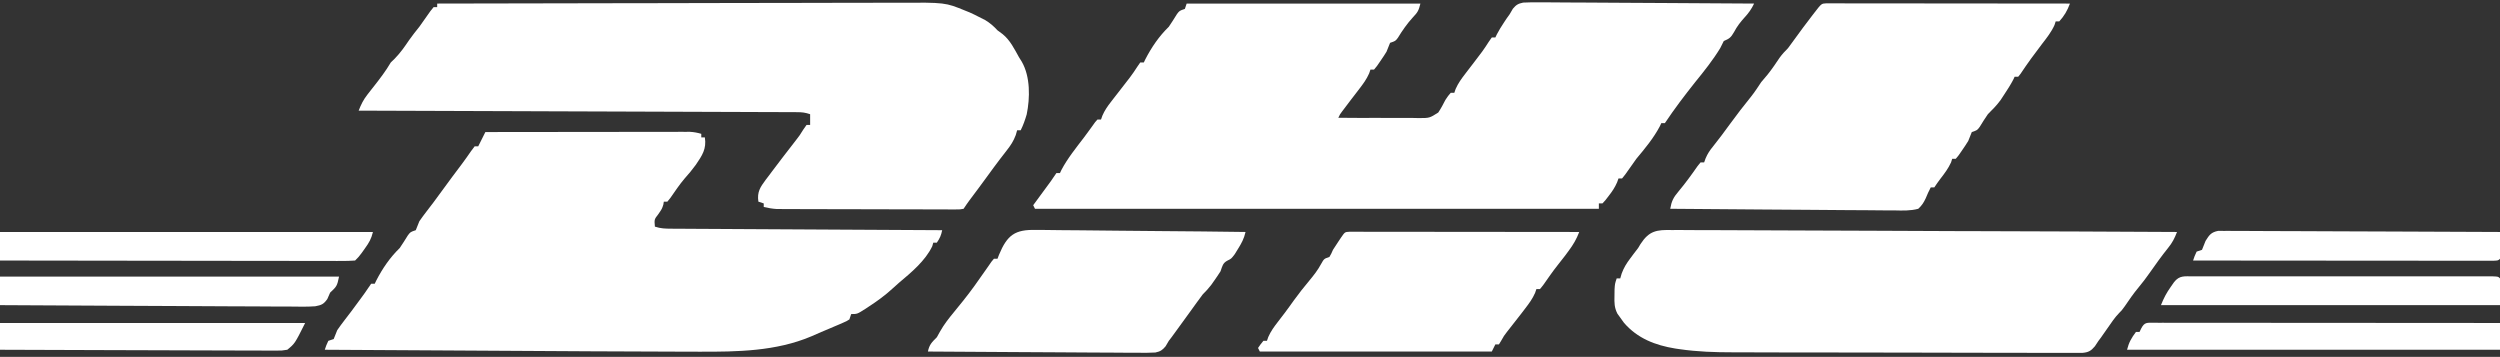 <?xml version="1.0" encoding="UTF-8"?>
<svg version="1.1" xmlns="http://www.w3.org/2000/svg" width="1401" height="200">
<rect width="100%" height="100%" fill="#333333" stroke="none"/>
<path d="M0 0 C43.23 0 86.46 0 131 0 C130.003 3.988 129.487 4.871 126.812 7.688 C123.515 11.29 120.901 15.052 118.359 19.215 C117 21 117 21 114 22 C113.285 23.646 112.626 25.318 112 27 C110.884 28.803 109.715 30.575 108.5 32.312 C107.892 33.196 107.283 34.079 106.656 34.988 C106.11 35.652 105.563 36.316 105 37 C104.34 37 103.68 37 103 37 C102.636 38.058 102.636 38.058 102.266 39.137 C100.807 42.437 98.952 44.955 96.75 47.812 C95.551 49.381 95.551 49.381 94.328 50.98 C93.176 52.475 93.176 52.475 92 54 C90.83 55.539 89.663 57.081 88.5 58.625 C88.036 59.236 87.572 59.847 87.094 60.477 C85.922 62.023 85.922 62.023 85 64 C92.581 64.085 100.16 64.1 107.742 64.067 C110.32 64.064 112.898 64.077 115.476 64.106 C119.186 64.146 122.892 64.127 126.602 64.098 C127.752 64.122 128.902 64.147 130.087 64.172 C136.111 64.167 136.111 64.167 140.995 61.064 C142.528 58.77 143.76 56.46 145 54 C146.526 51.707 146.526 51.707 148 50 C148.66 50 149.32 50 150 50 C150.364 48.942 150.364 48.942 150.734 47.863 C152.193 44.563 154.048 42.045 156.25 39.188 C156.651 38.663 157.052 38.138 157.466 37.597 C158.64 36.062 159.82 34.531 161 33 C162.107 31.544 163.212 30.086 164.312 28.625 C164.778 28.009 165.243 27.393 165.723 26.758 C166.969 25.043 168.114 23.289 169.25 21.5 C169.827 20.675 170.405 19.85 171 19 C171.66 19 172.32 19 173 19 C173.272 18.43 173.544 17.86 173.824 17.273 C175.027 14.947 176.363 12.806 177.812 10.625 C178.293 9.895 178.774 9.166 179.27 8.414 C180.126 7.219 180.126 7.219 181 6 C181.899 4.461 181.899 4.461 182.815 2.892 C184.683 0.694 185.71 0.062 188.563 -0.544 C191.951 -0.741 195.292 -0.741 198.685 -0.681 C199.973 -0.682 201.261 -0.683 202.588 -0.684 C206.113 -0.686 209.637 -0.65 213.162 -0.608 C216.848 -0.571 220.534 -0.567 224.22 -0.56 C231.197 -0.542 238.174 -0.492 245.151 -0.432 C253.095 -0.365 261.039 -0.332 268.984 -0.302 C285.323 -0.239 301.661 -0.134 318 0 C316.525 3.081 314.96 5.309 312.625 7.812 C310.3 10.388 308.423 12.802 306.812 15.875 C304.933 19.116 304.252 19.591 301 21 C300.3 22.316 299.639 23.653 299 25 C294.87 31.761 289.989 37.863 285 44 C279.069 51.462 273.289 59.067 268 67 C267.34 67 266.68 67 266 67 C265.738 67.559 265.477 68.119 265.207 68.695 C261.71 75.372 256.815 81.246 252 87 C249.903 89.922 247.826 92.855 245.77 95.805 C245.186 96.529 244.602 97.254 244 98 C243.34 98 242.68 98 242 98 C241.742 98.726 241.484 99.451 241.219 100.199 C239.948 103.12 238.46 105.309 236.5 107.812 C235.892 108.603 235.283 109.393 234.656 110.207 C234.11 110.799 233.563 111.39 233 112 C232.34 112 231.68 112 231 112 C231 112.99 231 113.98 231 115 C126.72 115 22.44 115 -85 115 C-85.33 114.34 -85.66 113.68 -86 113 C-85.229 111.952 -84.458 110.904 -83.664 109.824 C-82.651 108.445 -81.638 107.066 -80.625 105.688 C-80.117 104.997 -79.609 104.307 -79.086 103.596 C-78.596 102.929 -78.106 102.262 -77.602 101.574 C-77.151 100.962 -76.701 100.349 -76.237 99.718 C-75.122 98.17 -74.058 96.587 -73 95 C-72.34 95 -71.68 95 -71 95 C-70.737 94.438 -70.474 93.876 -70.203 93.297 C-66.774 86.75 -61.949 80.832 -57.48 74.961 C-56.424 73.562 -55.387 72.149 -54.363 70.727 C-53.831 69.992 -53.299 69.257 -52.75 68.5 C-52.27 67.83 -51.791 67.159 -51.297 66.469 C-50.869 65.984 -50.441 65.499 -50 65 C-49.34 65 -48.68 65 -48 65 C-47.615 63.913 -47.615 63.913 -47.222 62.804 C-45.935 59.85 -44.421 57.669 -42.445 55.129 C-41.399 53.772 -41.399 53.772 -40.332 52.389 C-39.604 51.456 -38.875 50.523 -38.125 49.562 C-36.688 47.711 -35.254 45.858 -33.82 44.004 C-33.15 43.139 -32.48 42.274 -31.79 41.383 C-30.307 39.409 -28.937 37.424 -27.617 35.34 C-27.084 34.568 -26.55 33.796 -26 33 C-25.34 33 -24.68 33 -24 33 C-23.738 32.452 -23.477 31.904 -23.207 31.34 C-19.654 24.453 -15.547 18.405 -10 13 C-8.413 10.665 -6.904 8.298 -5.43 5.891 C-4 4 -4 4 -1 3 C-0.67 2.01 -0.34 1.02 0 0 Z " fill="#FFFFFF" transform="translate(665,2)"/>
<path d="M0 0 C35.687 -0.092 71.374 -0.162 107.06 -0.204 C111.278 -0.209 115.496 -0.214 119.714 -0.22 C120.554 -0.221 121.394 -0.222 122.259 -0.223 C135.836 -0.24 149.412 -0.272 162.989 -0.309 C176.931 -0.346 190.873 -0.368 204.815 -0.376 C213.411 -0.382 222.007 -0.399 230.602 -0.432 C236.505 -0.453 242.408 -0.459 248.311 -0.454 C251.711 -0.451 255.111 -0.457 258.511 -0.477 C284.752 -0.619 284.752 -0.619 296 4 C296.753 4.301 297.507 4.603 298.283 4.913 C300.099 5.699 301.866 6.594 303.625 7.5 C305.315 8.351 305.315 8.351 307.039 9.219 C309.854 10.912 311.777 12.611 314 15 C314.949 15.701 315.897 16.402 316.875 17.125 C321.098 20.567 323.384 25.311 326 30 C326.793 31.272 326.793 31.272 327.602 32.57 C332.451 40.995 332.26 52.871 330.359 62.117 C329.445 65.21 328.443 68.115 327 71 C326.34 71 325.68 71 325 71 C324.627 72.317 324.627 72.317 324.246 73.66 C322.932 77.182 321.376 79.488 319.062 82.438 C318.263 83.473 317.464 84.508 316.641 85.574 C316.213 86.125 315.786 86.676 315.346 87.244 C312.948 90.373 310.635 93.564 308.312 96.75 C304.948 101.353 301.568 105.943 298.121 110.484 C297.033 111.955 296.015 113.478 295 115 C293.097 115.372 293.097 115.372 290.731 115.367 C289.835 115.373 288.939 115.379 288.016 115.384 C287.031 115.375 286.045 115.366 285.03 115.356 C283.994 115.358 282.958 115.361 281.891 115.363 C278.452 115.366 275.013 115.347 271.574 115.328 C269.19 115.325 266.806 115.323 264.422 115.322 C259.417 115.318 254.413 115.303 249.408 115.281 C242.992 115.253 236.576 115.242 230.16 115.238 C225.233 115.233 220.307 115.224 215.38 115.212 C213.014 115.206 210.649 115.201 208.283 115.197 C204.975 115.191 201.667 115.177 198.358 115.161 C196.889 115.159 196.889 115.159 195.39 115.158 C194.486 115.152 193.582 115.146 192.65 115.14 C191.868 115.137 191.086 115.134 190.281 115.131 C187.781 114.987 185.441 114.543 183 114 C183 113.34 183 112.68 183 112 C182.01 111.67 181.02 111.34 180 111 C179.193 105.58 181.034 102.912 184.115 98.731 C184.696 97.974 185.277 97.217 185.875 96.438 C186.463 95.648 187.05 94.859 187.656 94.046 C189.421 91.685 191.206 89.34 193 87 C193.506 86.338 194.012 85.676 194.533 84.995 C196.634 82.25 198.746 79.516 200.879 76.797 C203.086 73.963 203.086 73.963 205.152 70.641 C205.762 69.769 206.372 68.898 207 68 C207.66 68 208.32 68 209 68 C209 66.02 209 64.04 209 62 C206.232 61.077 204.582 60.871 201.727 60.861 C200.85 60.856 199.973 60.85 199.069 60.845 C198.105 60.844 197.141 60.843 196.148 60.842 C194.613 60.834 194.613 60.834 193.047 60.827 C189.601 60.811 186.156 60.803 182.71 60.795 C180.247 60.785 177.783 60.775 175.32 60.765 C170.008 60.743 164.696 60.725 159.384 60.709 C151.704 60.686 144.023 60.658 136.343 60.629 C123.883 60.581 111.422 60.538 98.962 60.497 C86.857 60.458 74.752 60.417 62.647 60.372 C61.901 60.37 61.155 60.367 60.386 60.364 C56.644 60.35 52.902 60.337 49.16 60.323 C18.106 60.209 -12.947 60.102 -44 60 C-42.677 56.567 -41.346 53.864 -39.066 50.969 C-38.5 50.24 -37.933 49.512 -37.35 48.762 C-36.465 47.642 -36.465 47.642 -35.562 46.5 C-32.115 42.108 -28.822 37.828 -26 33 C-25.258 32.278 -24.515 31.556 -23.75 30.812 C-20.626 27.618 -18.244 24.192 -15.746 20.5 C-13.934 17.905 -11.978 15.47 -10 13 C-7.918 10.089 -5.858 7.163 -3.805 4.23 C-3.209 3.494 -2.614 2.758 -2 2 C-1.34 2 -0.68 2 0 2 C0 1.34 0 0.68 0 0 Z " fill="#FFFFFF" transform="translate(245,2)"/>
<path d="M0 0 C15.186 -0.023 30.372 -0.041 45.557 -0.052 C52.608 -0.057 59.659 -0.064 66.71 -0.075 C73.512 -0.086 80.314 -0.092 87.115 -0.095 C89.713 -0.097 92.311 -0.1 94.909 -0.106 C98.541 -0.113 102.173 -0.114 105.806 -0.114 C107.425 -0.119 107.425 -0.119 109.077 -0.124 C110.067 -0.123 111.057 -0.122 112.077 -0.12 C113.366 -0.122 113.366 -0.122 114.681 -0.123 C116.919 -0.004 118.853 0.375 121 1 C121 1.66 121 2.32 121 3 C121.66 3 122.32 3 123 3 C124.007 9.472 121.517 13.078 117.926 18.375 C115.94 21.082 113.867 23.613 111.613 26.098 C108.737 29.489 106.269 33.19 103.734 36.84 C103.162 37.553 102.59 38.266 102 39 C101.34 39 100.68 39 100 39 C99.918 39.536 99.835 40.072 99.75 40.625 C99 43 99 43 96.938 46 C94.638 48.965 94.638 48.965 95 53 C98.334 54.111 100.845 54.139 104.359 54.158 C105.331 54.166 105.331 54.166 106.322 54.173 C108.496 54.189 110.67 54.197 112.844 54.205 C114.402 54.215 115.959 54.225 117.516 54.235 C121.747 54.262 125.978 54.283 130.209 54.303 C134.629 54.325 139.05 54.353 143.47 54.379 C151.842 54.429 160.214 54.474 168.587 54.517 C178.117 54.567 187.648 54.622 197.179 54.677 C216.786 54.791 236.393 54.898 256 55 C255.387 57.962 254.746 59.381 253 62 C252.34 62 251.68 62 251 62 C250.814 62.66 250.629 63.32 250.438 64 C246.527 72.16 238.699 78.667 231.859 84.41 C230.638 85.454 229.439 86.524 228.266 87.621 C224.029 91.541 219.515 94.796 214.688 97.938 C213.771 98.54 213.771 98.54 212.836 99.156 C208.369 102 208.369 102 205 102 C204.67 102.99 204.34 103.98 204 105 C202.44 105.996 202.44 105.996 200.422 106.867 C199.68 107.193 198.939 107.519 198.175 107.854 C197.374 108.191 196.574 108.528 195.75 108.875 C194.927 109.227 194.105 109.579 193.257 109.942 C191.598 110.648 189.937 111.349 188.274 112.044 C186.39 112.836 184.519 113.66 182.652 114.492 C162.913 122.867 141.185 123.163 120.109 123.094 C117.871 123.09 115.632 123.086 113.393 123.083 C77.439 123.012 41.485 122.767 5.531 122.555 C-4.915 122.493 -15.361 122.433 -25.806 122.373 C-47.204 122.251 -68.602 122.126 -90 122 C-89.188 119.562 -89.188 119.562 -88 117 C-86.515 116.505 -86.515 116.505 -85 116 C-84.304 114.345 -83.643 112.676 -83 111 C-81.679 109.087 -80.298 107.214 -78.875 105.375 C-78.077 104.332 -77.279 103.289 -76.457 102.215 C-76.049 101.684 -75.641 101.152 -75.221 100.605 C-73.297 98.076 -71.43 95.508 -69.562 92.938 C-68.924 92.06 -68.286 91.182 -67.629 90.277 C-66.387 88.541 -65.184 86.776 -64 85 C-63.34 85 -62.68 85 -62 85 C-61.738 84.452 -61.477 83.904 -61.207 83.34 C-57.654 76.453 -53.547 70.405 -48 65 C-46.413 62.665 -44.904 60.298 -43.43 57.891 C-42 56 -42 56 -39 55 C-38.304 53.345 -37.643 51.676 -37 50 C-35.679 48.087 -34.298 46.214 -32.875 44.375 C-32.059 43.31 -31.244 42.245 -30.43 41.18 C-30.021 40.647 -29.612 40.114 -29.19 39.565 C-27.421 37.239 -25.711 34.87 -24 32.5 C-20.408 27.538 -16.738 22.638 -13.047 17.75 C-11.333 15.447 -9.685 13.117 -8.062 10.75 C-7.382 9.842 -6.701 8.935 -6 8 C-5.34 8 -4.68 8 -4 8 C-3.711 7.423 -3.422 6.845 -3.125 6.25 C-2.083 4.167 -1.042 2.083 0 0 Z " fill="#FFFFFF" transform="translate(272,74)"/>
<path d="M0 0 C1.211 -0.008 2.421 -0.015 3.669 -0.023 C7.018 -0.036 10.363 -0.008 13.712 0.038 C17.326 0.077 20.941 0.063 24.556 0.057 C30.815 0.052 37.073 0.08 43.332 0.131 C52.381 0.204 61.429 0.227 70.479 0.239 C85.161 0.258 99.843 0.318 114.525 0.403 C128.785 0.486 143.045 0.55 157.306 0.588 C158.185 0.59 159.064 0.593 159.97 0.595 C164.382 0.607 168.793 0.618 173.205 0.629 C209.79 0.723 246.374 0.881 282.959 1.082 C281.629 4.542 280.319 7.155 277.959 10.02 C274.314 14.564 270.939 19.263 267.6 24.033 C265.619 26.841 263.6 29.56 261.381 32.184 C258.543 35.581 256.091 39.155 253.607 42.813 C251.959 45.082 251.959 45.082 250.553 46.457 C248.053 49.006 246.12 51.975 244.084 54.895 C243.235 56.111 242.383 57.326 241.529 58.539 C241.156 59.075 240.782 59.611 240.397 60.164 C239.922 60.797 239.448 61.43 238.959 62.082 C238.285 63.097 237.612 64.111 236.918 65.156 C234.748 67.726 233.33 68.526 229.979 68.829 C228.379 68.858 226.778 68.854 225.178 68.824 C223.851 68.835 223.851 68.835 222.498 68.846 C219.533 68.863 216.57 68.837 213.605 68.811 C211.479 68.814 209.353 68.82 207.227 68.828 C201.447 68.843 195.668 68.82 189.888 68.789 C183.826 68.763 177.764 68.768 171.703 68.77 C161.506 68.767 151.31 68.741 141.113 68.7 C129.367 68.653 117.621 68.637 105.875 68.639 C93.334 68.641 80.794 68.62 68.254 68.593 C64.662 68.586 61.07 68.584 57.479 68.583 C51.796 68.58 46.114 68.561 40.431 68.531 C38.361 68.523 36.291 68.519 34.221 68.521 C24.087 68.526 14.167 68.215 4.128 66.743 C3.335 66.627 2.542 66.51 1.725 66.391 C-9.396 64.576 -19.44 60.718 -26.979 51.957 C-27.659 51.009 -28.34 50.06 -29.041 49.082 C-29.574 48.345 -30.106 47.608 -30.654 46.848 C-32.403 43.36 -32.374 40.84 -32.291 36.957 C-32.276 35.738 -32.26 34.518 -32.244 33.262 C-32.041 30.082 -32.041 30.082 -31.041 27.082 C-30.381 27.082 -29.721 27.082 -29.041 27.082 C-28.787 26.202 -28.533 25.321 -28.272 24.414 C-27.012 21.002 -25.536 18.663 -23.354 15.77 C-22.71 14.907 -22.067 14.045 -21.404 13.157 C-20.235 11.635 -20.235 11.635 -19.041 10.082 C-18.599 9.346 -18.158 8.61 -17.702 7.851 C-12.819 0.341 -8.627 -0.201 0 0 Z " fill="#FFFFFF" transform="translate(937.041,128.918)"/>
<path d="M0 0 C1.536 0.001 1.536 0.001 3.103 0.003 C4.86 0.001 4.86 0.001 6.652 -0.001 C8.596 0.004 8.596 0.004 10.579 0.01 C11.949 0.01 13.319 0.01 14.688 0.009 C18.417 0.009 22.147 0.015 25.876 0.022 C29.769 0.028 33.662 0.028 37.555 0.03 C44.932 0.033 52.309 0.041 59.686 0.051 C68.083 0.062 76.479 0.068 84.876 0.073 C102.153 0.083 119.429 0.101 136.706 0.123 C135.216 4.08 133.581 6.978 130.706 10.123 C130.046 10.123 129.386 10.123 128.706 10.123 C128.493 10.789 128.281 11.456 128.062 12.143 C126.242 16.143 123.7 19.349 121.019 22.811 C116.843 28.268 112.803 33.762 109.011 39.498 C108.365 40.302 108.365 40.302 107.706 41.123 C107.046 41.123 106.386 41.123 105.706 41.123 C105.455 41.661 105.203 42.198 104.944 42.752 C103.431 45.649 101.693 48.332 99.894 51.061 C98.894 52.59 98.894 52.59 97.874 54.15 C95.704 57.126 93.314 59.532 90.706 62.123 C89.082 64.443 87.615 66.818 86.136 69.232 C84.706 71.123 84.706 71.123 81.706 72.123 C80.991 73.77 80.333 75.441 79.706 77.123 C78.59 78.926 77.421 80.698 76.206 82.436 C75.598 83.319 74.989 84.202 74.362 85.111 C73.816 85.775 73.269 86.439 72.706 87.123 C72.046 87.123 71.386 87.123 70.706 87.123 C70.5 87.783 70.294 88.443 70.081 89.123 C68.502 92.569 66.463 95.275 64.144 98.256 C62.932 99.83 61.808 101.47 60.706 103.123 C60.046 103.123 59.386 103.123 58.706 103.123 C57.676 105.138 56.707 107.121 55.886 109.232 C54.741 111.688 53.714 113.286 51.706 115.123 C47.281 116.318 42.937 116.134 38.379 116.031 C37.009 116.029 35.638 116.03 34.268 116.035 C30.555 116.037 26.844 115.99 23.131 115.934 C19.249 115.884 15.366 115.879 11.484 115.87 C4.135 115.845 -3.213 115.78 -10.562 115.699 C-18.93 115.61 -27.297 115.566 -35.665 115.526 C-52.875 115.442 -70.084 115.301 -87.294 115.123 C-86.573 110.9 -85.532 108.776 -82.731 105.498 C-78.878 100.888 -75.387 96.11 -71.958 91.178 C-71.409 90.5 -70.86 89.822 -70.294 89.123 C-69.634 89.123 -68.974 89.123 -68.294 89.123 C-68.024 88.378 -67.755 87.633 -67.477 86.865 C-66.338 84.225 -65.17 82.456 -63.356 80.248 C-60.067 76.143 -56.946 71.942 -53.856 67.686 C-50.015 62.407 -46.054 57.263 -41.934 52.197 C-39.888 49.61 -38.108 46.876 -36.294 44.123 C-35.107 42.712 -33.919 41.301 -32.72 39.9 C-30.281 36.86 -28.131 33.616 -25.942 30.393 C-24.499 28.406 -23.025 26.846 -21.294 25.123 C-20.082 23.516 -18.897 21.889 -17.731 20.248 C-14.512 15.772 -11.22 11.365 -7.856 6.998 C-7.419 6.43 -6.982 5.861 -6.532 5.276 C-2.564 0.138 -2.564 0.138 0 0 Z " fill="#FFFFFF" transform="translate(1023.294,1.877)"/>
<path d="M0 0 C0.965 0.001 1.93 0.002 2.925 0.003 C4.58 0.001 4.58 0.001 6.269 -0.001 C7.49 0.002 8.712 0.006 9.97 0.01 C11.887 0.009 11.887 0.009 13.842 0.009 C17.357 0.009 20.871 0.015 24.385 0.022 C28.054 0.028 31.723 0.028 35.392 0.03 C42.344 0.033 49.296 0.041 56.248 0.051 C64.161 0.062 72.074 0.068 79.987 0.073 C96.268 0.083 112.55 0.101 128.831 0.123 C127.313 4.111 125.511 7.191 122.956 10.623 C121.939 12 121.939 12 120.901 13.404 C119.568 15.155 118.213 16.89 116.831 18.604 C113.936 22.251 111.306 26.079 108.636 29.893 C108.04 30.629 107.445 31.365 106.831 32.123 C106.171 32.123 105.511 32.123 104.831 32.123 C104.587 32.829 104.344 33.536 104.093 34.264 C102.648 37.538 100.824 40.036 98.644 42.873 C97.843 43.921 97.043 44.969 96.218 46.049 C93.58 49.446 90.925 52.83 88.265 56.209 C86.679 58.255 86.679 58.255 85.019 61.186 C84.627 61.825 84.235 62.464 83.831 63.123 C83.171 63.123 82.511 63.123 81.831 63.123 C80.841 65.103 80.841 65.103 79.831 67.123 C36.931 67.123 -5.969 67.123 -50.169 67.123 C-50.499 66.463 -50.829 65.803 -51.169 65.123 C-49.794 63.123 -49.794 63.123 -48.169 61.123 C-47.509 61.123 -46.849 61.123 -46.169 61.123 C-45.924 60.414 -45.679 59.705 -45.427 58.975 C-43.999 55.738 -42.208 53.295 -40.044 50.498 C-39.228 49.435 -38.413 48.371 -37.599 47.307 C-37.19 46.774 -36.781 46.242 -36.359 45.693 C-34.582 43.349 -32.879 40.954 -31.169 38.561 C-28.387 34.705 -25.466 31.023 -22.419 27.373 C-19.899 24.351 -17.65 21.469 -15.794 17.998 C-14.169 15.123 -14.169 15.123 -11.169 14.123 C-10.112 12.307 -10.112 12.307 -9.169 10.123 C-8.17 8.546 -7.148 6.984 -6.106 5.436 C-5.579 4.648 -5.052 3.86 -4.509 3.049 C-2.486 0.141 -2.486 0.141 0 0 Z " fill="#FFFFFF" transform="translate(756.169,129.877)"/>
<path d="M0 0 C1.269 -0.001 2.538 -0.003 3.845 -0.004 C7.309 -0.007 10.769 0.051 14.232 0.121 C17.857 0.184 21.482 0.19 25.107 0.202 C31.964 0.233 38.819 0.315 45.676 0.415 C53.484 0.527 61.293 0.582 69.102 0.632 C85.16 0.736 101.216 0.912 117.272 1.135 C116.445 4.85 114.994 7.527 112.959 10.76 C112.365 11.722 111.771 12.684 111.158 13.674 C109.272 16.135 109.272 16.135 107.166 17.159 C104.453 18.557 104.282 20.313 103.272 23.135 C102.174 24.875 101.026 26.584 99.834 28.26 C98.939 29.533 98.939 29.533 98.026 30.831 C96.534 32.791 95.008 34.404 93.272 36.135 C92.079 37.699 90.916 39.286 89.772 40.885 C89.074 41.853 88.377 42.821 87.658 43.819 C87.279 44.347 86.899 44.876 86.508 45.42 C84.213 48.605 81.9 51.777 79.584 54.948 C78.907 55.88 78.907 55.88 78.217 56.832 C77.777 57.433 77.338 58.035 76.885 58.655 C76.501 59.182 76.118 59.709 75.722 60.252 C75.004 61.184 75.004 61.184 74.272 62.135 C73.675 63.15 73.078 64.165 72.462 65.21 C70.604 67.406 69.583 68.068 66.739 68.681 C63.403 68.876 60.113 68.877 56.771 68.816 C55.502 68.817 54.233 68.818 52.926 68.819 C49.455 68.821 45.985 68.786 42.514 68.744 C38.884 68.706 35.254 68.703 31.623 68.695 C24.753 68.677 17.882 68.628 11.012 68.567 C3.189 68.5 -4.635 68.467 -12.458 68.437 C-28.549 68.375 -44.638 68.269 -60.728 68.135 C-59.933 64.253 -58.53 62.937 -55.728 60.135 C-55.144 59.089 -54.56 58.042 -53.959 56.963 C-51.664 52.853 -48.839 49.323 -45.853 45.698 C-44.778 44.373 -43.704 43.047 -42.631 41.721 C-42.124 41.097 -41.617 40.473 -41.095 39.83 C-36.573 34.223 -32.442 28.351 -28.342 22.432 C-27.809 21.674 -27.277 20.916 -26.728 20.135 C-26.206 19.377 -25.684 18.619 -25.146 17.838 C-24.678 17.276 -24.21 16.714 -23.728 16.135 C-23.068 16.135 -22.408 16.135 -21.728 16.135 C-21.457 15.418 -21.185 14.701 -20.905 13.963 C-16.286 2.865 -12.016 -0.363 0 0 Z " fill="#FFFFFF" transform="translate(580.728,128.865)"/>
<path d="M0 0 C68.97 0 137.94 0 209 0 C208.009 3.964 206.903 5.865 204.562 9.125 C203.945 9.994 203.328 10.863 202.691 11.758 C201 14 201 14 199 16 C196.367 16.193 193.839 16.26 191.205 16.241 C190.39 16.242 189.576 16.244 188.737 16.246 C185.993 16.249 183.249 16.238 180.505 16.227 C178.545 16.226 176.584 16.227 174.623 16.228 C169.286 16.229 163.95 16.217 158.613 16.203 C153.041 16.19 147.469 16.189 141.897 16.187 C131.34 16.181 120.782 16.164 110.225 16.144 C98.208 16.122 86.191 16.111 74.175 16.101 C49.45 16.08 24.725 16.044 0 16 C0 10.72 0 5.44 0 0 Z " fill="#FFFFFF" transform="translate(0,130)"/>
<path d="M0 0 C0.771 0.003 1.543 0.006 2.338 0.009 C3.151 0.008 3.964 0.007 4.803 0.006 C7.55 0.005 10.297 0.01 13.044 0.016 C15.004 0.016 16.965 0.016 18.926 0.015 C24.266 0.015 29.607 0.021 34.948 0.028 C40.522 0.034 46.097 0.035 51.672 0.036 C62.237 0.039 72.801 0.047 83.366 0.057 C95.39 0.068 107.414 0.074 119.438 0.079 C144.179 0.089 168.921 0.107 193.662 0.129 C193.662 5.079 193.662 10.029 193.662 15.129 C124.692 15.129 55.722 15.129 -15.338 15.129 C-14.296 10.965 -12.892 8.535 -10.338 5.129 C-9.678 5.129 -9.018 5.129 -8.338 5.129 C-8.028 4.49 -7.719 3.85 -7.4 3.192 C-5.496 -0.505 -4.038 0.012 0 0 Z " fill="#FFFFFF" transform="translate(1207.338,180.871)"/>
<path d="M0 0 C62.7 0 125.4 0 190 0 C188.932 5.339 188.632 5.57 185 9 C184.222 10.774 184.222 10.774 183.428 12.583 C181.352 15.478 180.227 15.957 176.672 16.637 C172.087 16.963 167.501 16.866 162.909 16.795 C161.135 16.793 159.361 16.794 157.587 16.798 C152.772 16.8 147.96 16.759 143.146 16.71 C138.114 16.666 133.083 16.662 128.051 16.654 C118.524 16.632 108.998 16.574 99.471 16.504 C88.625 16.426 77.778 16.387 66.932 16.352 C44.621 16.279 22.311 16.155 0 16 C0 10.72 0 5.44 0 0 Z " fill="#FFFFFF" transform="translate(0,155)"/>
<path d="M0 0 C0.728 -0.002 1.456 -0.003 2.206 -0.005 C4.657 -0.009 7.108 -0.006 9.56 -0.002 C11.312 -0.004 13.064 -0.006 14.817 -0.008 C19.585 -0.012 24.353 -0.011 29.122 -0.007 C34.102 -0.005 39.083 -0.007 44.063 -0.009 C52.427 -0.011 60.791 -0.008 69.154 -0.003 C78.838 0.002 88.522 0 98.206 -0.005 C106.507 -0.01 114.807 -0.01 123.108 -0.008 C128.072 -0.006 133.035 -0.006 137.999 -0.009 C142.664 -0.012 147.328 -0.01 151.993 -0.004 C153.71 -0.003 155.427 -0.003 157.144 -0.006 C159.477 -0.008 161.811 -0.005 164.144 0 C165.453 0 166.763 0.001 168.111 0.001 C171.009 0.127 171.009 0.127 172.009 1.127 C172.009 6.077 172.009 11.027 172.009 16.127 C109.309 16.127 46.609 16.127 -17.991 16.127 C-16.378 12.093 -14.945 9.35 -12.491 5.877 C-11.883 5.006 -11.274 4.134 -10.648 3.236 C-7.591 -0.656 -4.747 0.001 0 0 Z " fill="#FFFFFF" transform="translate(1228.991,154.873)"/>
<path d="M0 0 C1.184 0.005 2.367 0.009 3.587 0.014 C4.578 0.008 4.578 0.008 5.589 0.001 C7.802 -0.007 10.014 0.02 12.227 0.048 C13.814 0.049 15.4 0.048 16.987 0.045 C21.295 0.044 25.602 0.073 29.91 0.108 C34.411 0.14 38.913 0.142 43.415 0.148 C51.939 0.164 60.464 0.205 68.988 0.255 C78.693 0.311 88.398 0.339 98.103 0.364 C118.066 0.416 138.03 0.504 157.993 0.615 C158.02 3.094 158.04 5.573 158.056 8.053 C158.064 8.76 158.073 9.467 158.081 10.195 C158.09 12.002 158.046 13.809 157.993 15.615 C156.993 16.615 156.993 16.615 154.2 16.738 C152.31 16.737 152.31 16.737 150.381 16.735 C149.682 16.736 148.983 16.737 148.263 16.738 C145.903 16.74 143.543 16.734 141.183 16.729 C139.498 16.728 137.813 16.729 136.128 16.729 C131.539 16.729 126.951 16.724 122.362 16.717 C117.572 16.71 112.782 16.71 107.992 16.709 C98.915 16.705 89.838 16.697 80.761 16.687 C70.43 16.676 60.099 16.671 49.768 16.666 C28.509 16.655 7.251 16.637 -14.007 16.615 C-13.194 14.178 -13.194 14.178 -12.007 11.615 C-11.017 11.285 -10.027 10.955 -9.007 10.615 C-8.316 8.958 -7.654 7.29 -7.007 5.615 C-4.91 2.277 -3.933 0.805 0 0 Z " fill="#FFFFFF" transform="translate(1243.007,129.385)"/>
<path d="M0 0 C56.43 0 112.86 0 171 0 C165.241 11.519 165.241 11.519 161 15 C157.993 15.492 157.993 15.492 154.407 15.481 C153.746 15.484 153.085 15.488 152.404 15.491 C150.191 15.498 147.979 15.476 145.767 15.454 C144.18 15.453 142.593 15.454 141.006 15.456 C136.699 15.457 132.391 15.433 128.084 15.406 C123.582 15.381 119.081 15.378 114.579 15.373 C106.054 15.361 97.53 15.328 89.005 15.288 C79.3 15.243 69.596 15.221 59.891 15.201 C39.927 15.159 19.964 15.088 0 15 C0 10.05 0 5.1 0 0 Z " fill="#FFFFFF" transform="translate(0,181)"/>
</svg>
